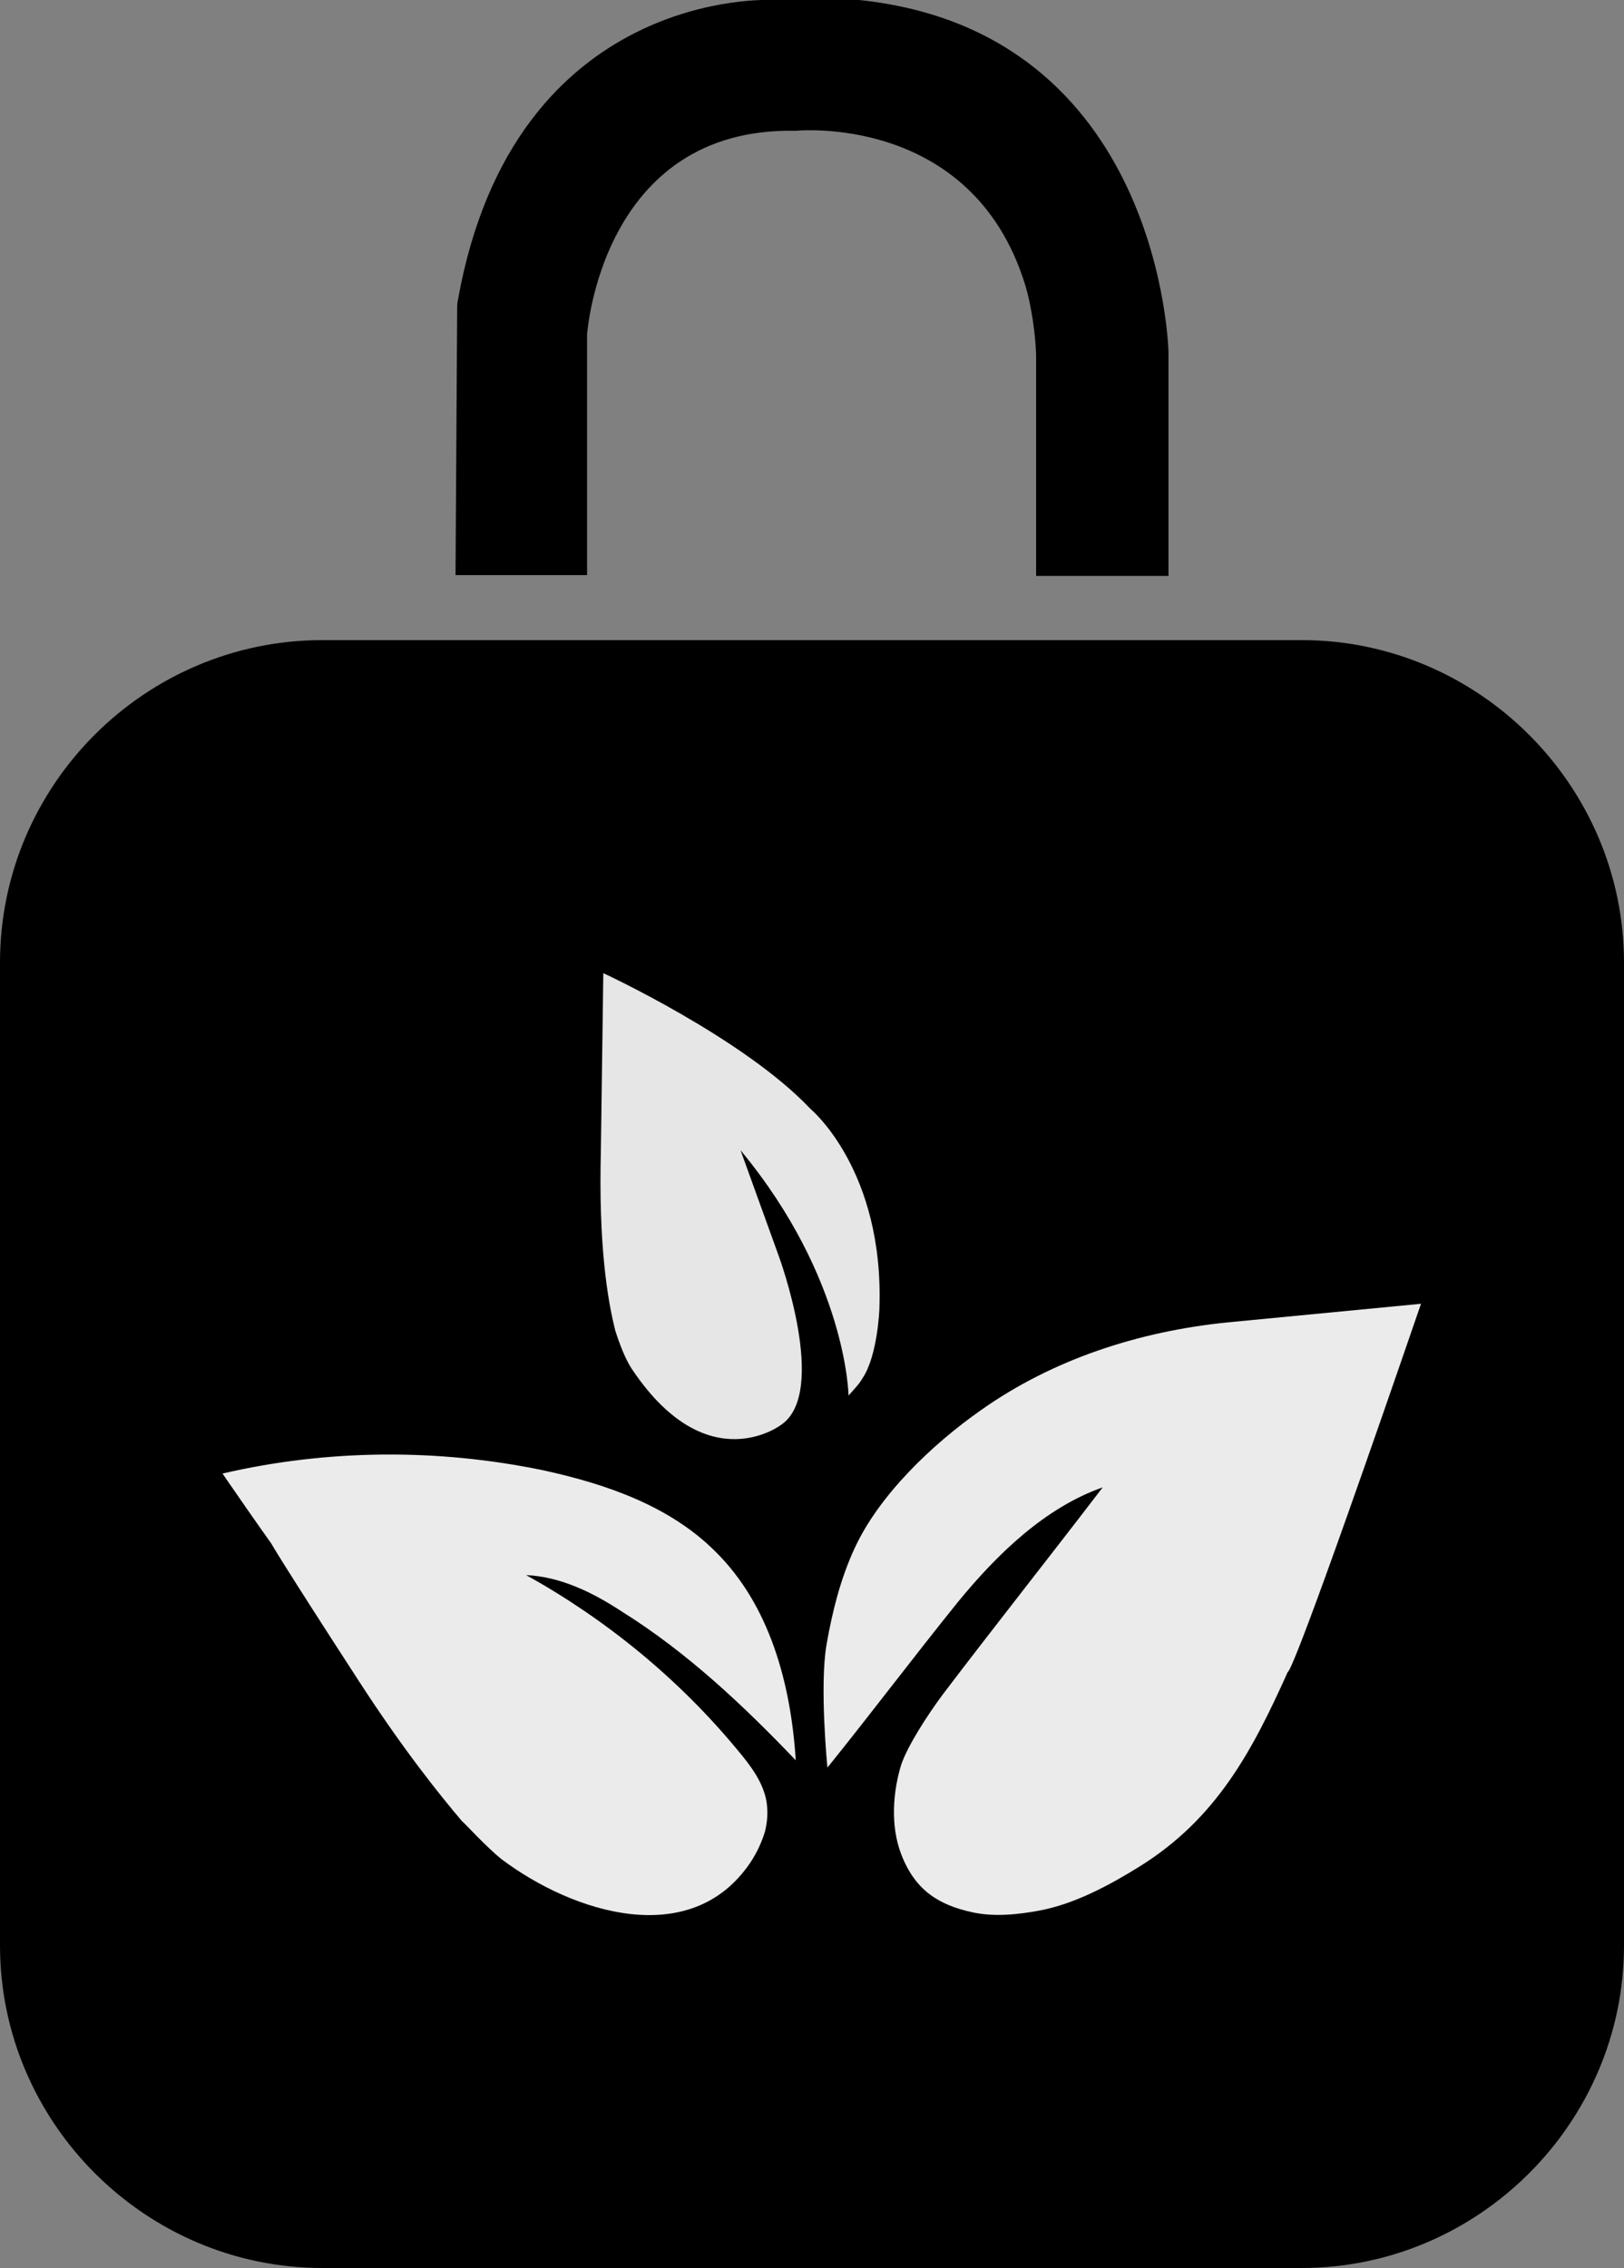 <svg xmlns="http://www.w3.org/2000/svg" xmlns:xlink="http://www.w3.org/1999/xlink" id="Layer_1" x="0px" y="0px" viewBox="0 0 200 279.2" style="enable-background:new 0 0 200 279.2;" xml:space="preserve">
<rect x="0" y="0" width="200" height="279.2" fill="#808080" stroke="none"/>
<style type="text/css">
	.st0{fill:#EBEBEB;}
	.st1{fill:#E6E6E6;}
</style>
<path d="M56.1,70.8h16.2V41.2c0,0,1.7-25.6,25.7-25.1c0,0,21.6-2.2,28.2,18.8c0.8,2.5,1.4,6.6,1.4,9.2l0,26.8h16.3V43.3  c0,0-0.8-39.4-38.1-43.3H95c0,0-31.7-1.6-38.6,36.9c-0.1,0.4-0.1,0.9-0.1,1.3L56.1,70.8z"></path>
<g>
	<path d="M160.3,279.2H39.7C17.9,279.2,0,261.3,0,239.5v-121c0-21.9,17.9-39.7,39.7-39.7h120.6c21.8,0,39.7,17.9,39.7,39.7v121   C200,261.3,182.1,279.2,160.3,279.2z"></path>
	<path class="st0" d="M61.8,228.9c8.8,6.6,23.3,11.2,30.6,0.4c0.8-1.2,1.4-2.5,1.8-3.8c0.3-1.2,0.4-2.4,0.2-3.7   c-0.4-2.4-2-4.5-3.6-6.4c-7.2-8.7-16.1-16-26-21.5c4.3,0.2,8.3,2.2,11.8,4.5c8,5,14.9,11.5,21.4,18.3c-0.6-9.4-3.2-19.1-9.9-25.7   c-5.6-5.6-13.4-8.3-21.2-10c-13-2.7-26.6-2.6-39.5,0.4c2,2.9,4,5.8,6,8.6c0,0,1.1,2,10.7,16.8c5.5,8.5,10,14.1,12.8,17.4   C57.1,224.3,59.9,227.4,61.8,228.9z"></path>
	<path class="st1" d="M78,168.8c9.2,13.5,18.2,6.6,18.2,6.6c5.9-4-0.3-20.8-0.3-20.8l-4.7-13c13.1,15.8,13.3,30.2,13.3,30.2   c0.7-0.8,1.3-1.4,1.7-2.1c1.9-2.8,2.1-8.6,2.1-8.6c0.6-17.1-8.5-24.6-8.5-24.6c-8.2-8.7-25.5-16.7-25.5-16.7L74,141.6   c-0.3,11.6,0.8,18.4,1.8,22.3C75.8,163.8,76.7,167,78,168.8z"></path>
	<path class="st0" d="M175,160.5l-23.9,2.3c-10.8,1.1-21.4,4.5-30.3,10.8c-6,4.2-12.6,10.5-15.6,17.1c-1.7,3.7-2.7,7.7-3.4,11.7   c-0.9,5.1,0.1,15.2,0.1,15.2c5.4-6.7,10.6-13.6,16-20.3c4.9-6,10.8-11.7,17.9-14.2c-6.5,8.5-13.4,17.2-19.7,25.5   c-2,2.7-4.3,6.3-5.1,8.6c-1,3.2-1.4,7.5,0,11.1c1.7,4.4,4.6,6.2,8.7,7.1c2.7,0.6,5.6,0.3,8.3-0.2c4.3-0.8,8.6-3.1,12.3-5.4   c9.5-5.9,13.9-14.2,18.3-24C158.7,205.9,159.9,204.4,175,160.5z"></path>
</g>
</svg>